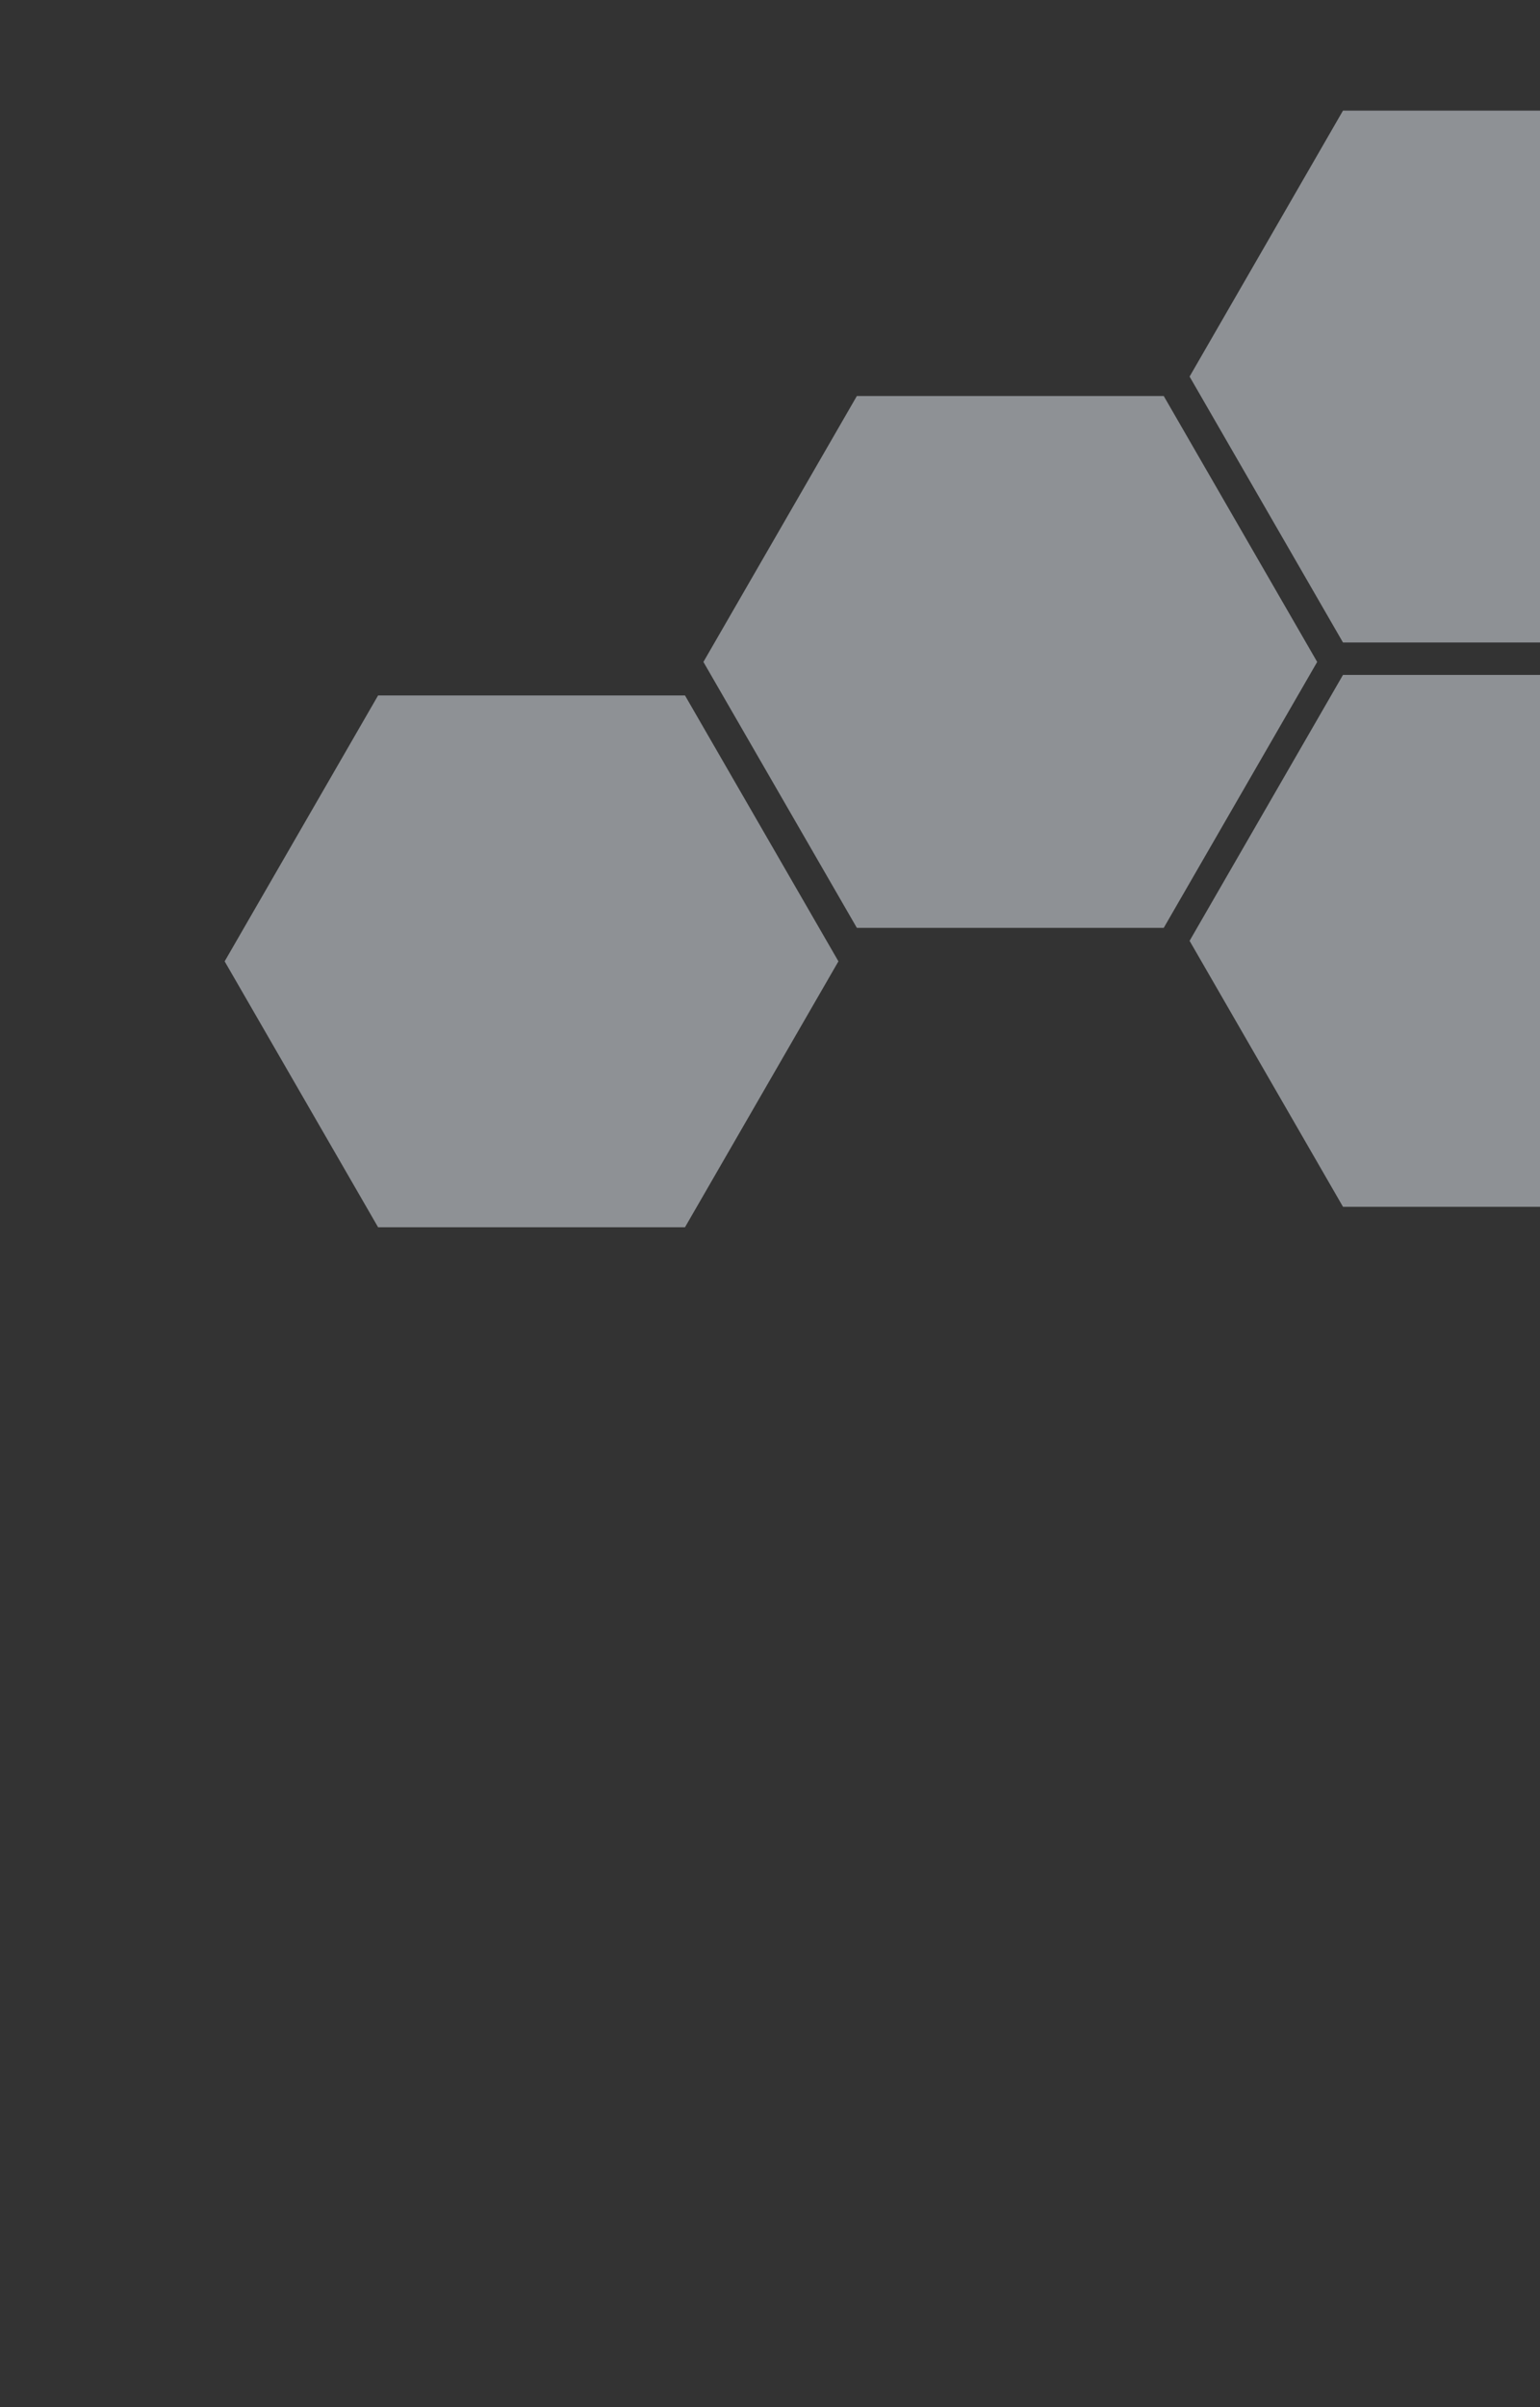 <svg xmlns="http://www.w3.org/2000/svg" xmlns:xlink="http://www.w3.org/1999/xlink" width="386" height="603" viewBox="0 0 386 603">
  <rect x="0" y="0" width="386" height="603" fill="#333333" stroke="none"/>
  <defs>
    <clipPath id="clip-path">
      <rect id="長方形_1987" data-name="長方形 1987" width="386" height="406" transform="translate(0 -22)" fill="none"/>
    </clipPath>
  </defs>
  <g id="レイヤー_2" data-name="レイヤー 2" transform="translate(0 22)">
    <g id="back">
      <g id="グループ_1901" data-name="グループ 1901" clip-path="url(#clip-path)">
        <g id="グループ_1900" data-name="グループ 1900" opacity="0.5">
          <path id="パス_2561" data-name="パス 2561" d="M291.69,77.2H214.77l-38.46,66.61,38.46,66.61h76.92l38.46-66.61Z" fill="#e9eff7"/>
          <path id="パス_2562" data-name="パス 2562" d="M171.69,152.2H94.77L56.31,218.81l38.46,66.61h76.92l38.46-66.61Z" fill="#e9eff7"/>
          <path id="パス_2563" data-name="パス 2563" d="M413.54,5.71H336.62L298.17,72.33l38.45,66.61h76.92L452,72.33Z" fill="#e9eff7"/>
          <path id="パス_2564" data-name="パス 2564" d="M413.54,147.06H336.62l-38.45,66.61,38.45,66.62h76.92L452,213.67Z" fill="#e9eff7"/>
        </g>
      </g>
      <rect id="長方形_1988" data-name="長方形 1988" width="386" height="581" fill="none"/>
    </g>
  </g>
</svg>
